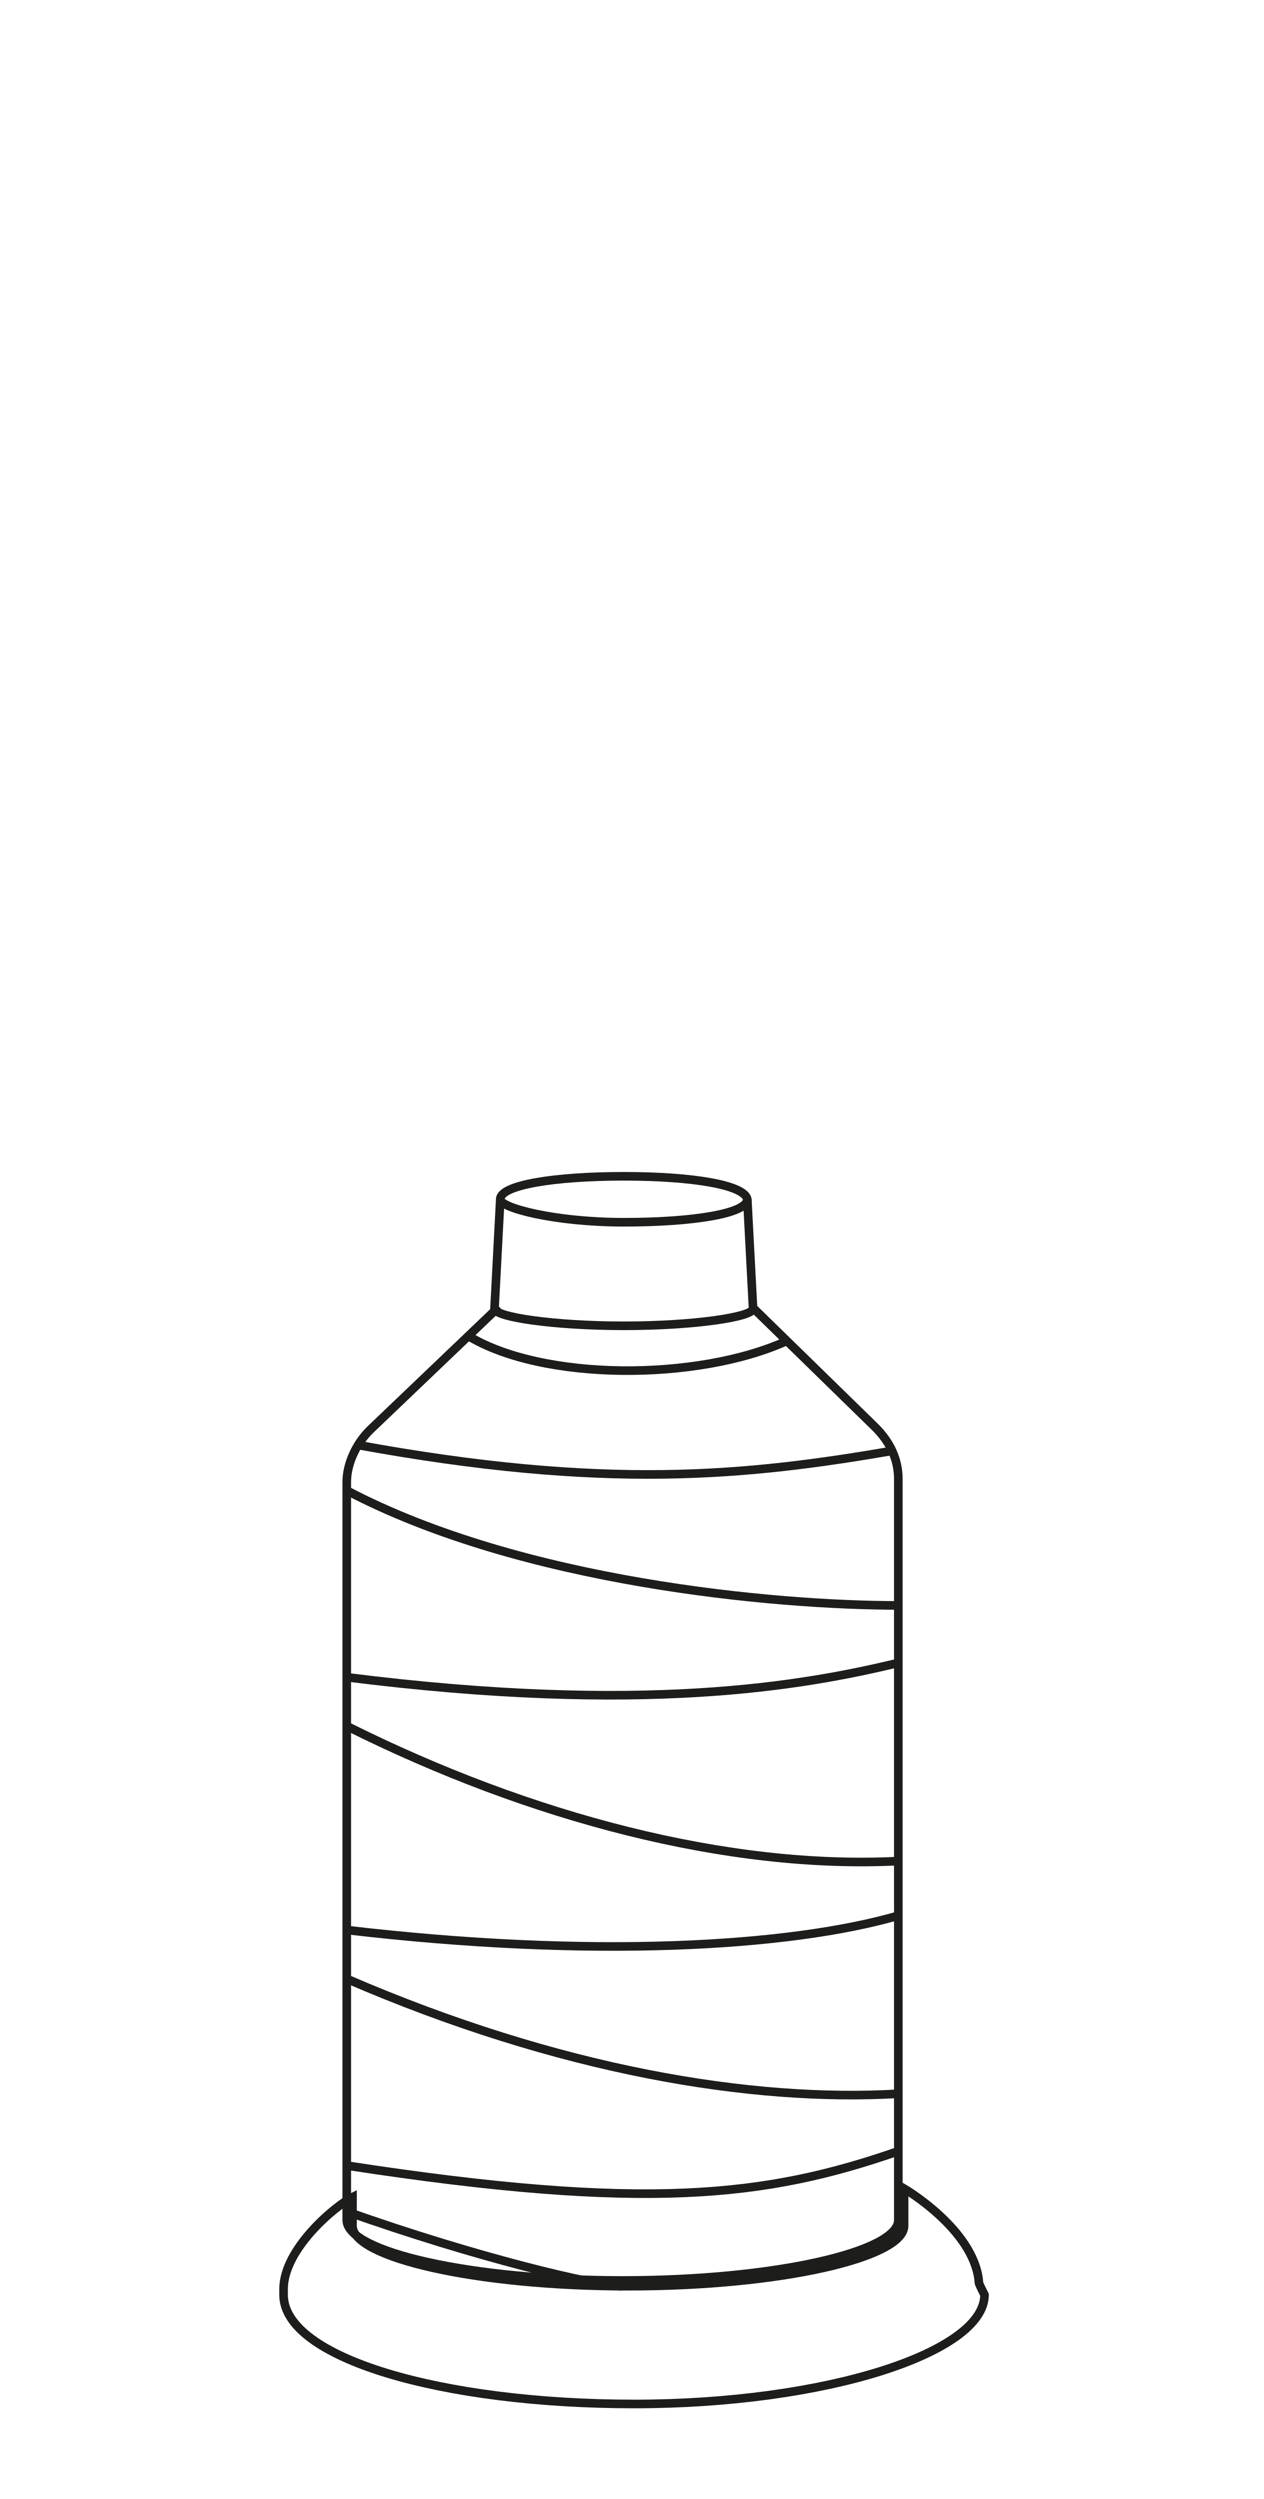 <?xml version="1.0" encoding="utf-8"?>
<!-- Generator: Adobe Illustrator 27.0.1, SVG Export Plug-In . SVG Version: 6.00 Build 0)  -->
<svg version="1.1" id="Capa_1" xmlns="http://www.w3.org/2000/svg" xmlns:xlink="http://www.w3.org/1999/xlink" x="0px" y="0px"
	 viewBox="0 0 44 87" style="enable-background:new 0 0 44 87;" xml:space="preserve">
<style type="text/css">
	.st0{fill:none;stroke:#1D1D1B;stroke-width:0.3;stroke-miterlimit:10;}
</style>
<g id="Grupo_703" transform="translate(-4249.229 -1926.711)">
	<path id="Trazado_235" class="st0" d="M4275.4,1972.2l4.3,4.2c0.5,0.5,0.8,1.1,0.8,1.8v25.8c0,1.1-4.3,2.1-9.6,2.1
		c-5.3,0-9.6-1-9.6-2.1v-0.2v-25.5c0-0.6,0.3-1.3,0.8-1.8l4.5-4.3"/>
	<g id="Grupo_693" transform="translate(4263.143 1927.061)">
		<path id="Trazado_236" class="st0" d="M7.8,40.6c-2.4,0-4.3,0.3-4.3,0.8c0,0.3,1.9,0.8,4.3,0.8s4.3-0.3,4.3-0.8
			C12,40.9,10.2,40.6,7.8,40.6z"/>
		<g id="Grupo_692" transform="translate(0 1.205)">
			<path id="Trazado_238_00000126281790091685082450000010160151115538722434_" class="st0" d="M3.5,40.2L3.5,40.2L3.5,40.2
				l-0.2,3.8c0,0.3,2.1,0.6,4.5,0.6s4.5-0.3,4.5-0.6l-0.2-3.8"/>
		</g>
	</g>
	<path id="Trazado_239" class="st0" d="M4283.3,2006.1c-0.2-1.8-2.6-3.2-2.6-3.2l0,0v1.3c0,1.1-4.3,2.1-9.6,2.1s-9.6-1-9.6-2.1v-0.2
		v-0.8c-0.6,0.3-2.4,1.8-2.4,3.2c0,0,0,0,0,0.2c0,2.2,5.5,3.8,12.2,3.8s12.2-1.8,12.2-3.8
		C4283.3,2006.2,4283.3,2006.2,4283.3,2006.1z"/>
	<path id="Trazado_276" class="st0" d="M4265.5,1973.2c2.6,1.6,8,1.6,11.1,0.2"/>
	<path id="Trazado_277" class="st0" d="M4261.3,1978.6c6.1,3.2,14.9,4,19.2,4"/>
	<path id="Trazado_278" class="st0" d="M4261.3,1985.1c10.3,1.3,15.9,0.3,19.2-0.5"/>
	<path id="Trazado_279" class="st0" d="M4261.3,1986.8c6.4,3.2,13.3,5,19.2,4.7"/>
	<path id="Trazado_280" class="st0" d="M4261.3,1993.9c8.5,1,15.4,0.6,19.2-0.5"/>
	<path id="Trazado_281" class="st0" d="M4261.3,1995.6c7.4,3.2,14.1,4.3,19.2,4"/>
	<path id="Trazado_282" class="st0" d="M4261.3,2002.1c10.4,1.6,14.6,1.1,19.2-0.5"/>
	<path id="Trazado_283" class="st0" d="M4261.3,2003.7c4.5,1.6,8.7,2.6,9.6,2.6"/>
	<path id="Trazado_284" class="st0" d="M4261.6,1977c8.7,1.6,13.6,1.1,18.8,0.2"/>
</g>
</svg>
